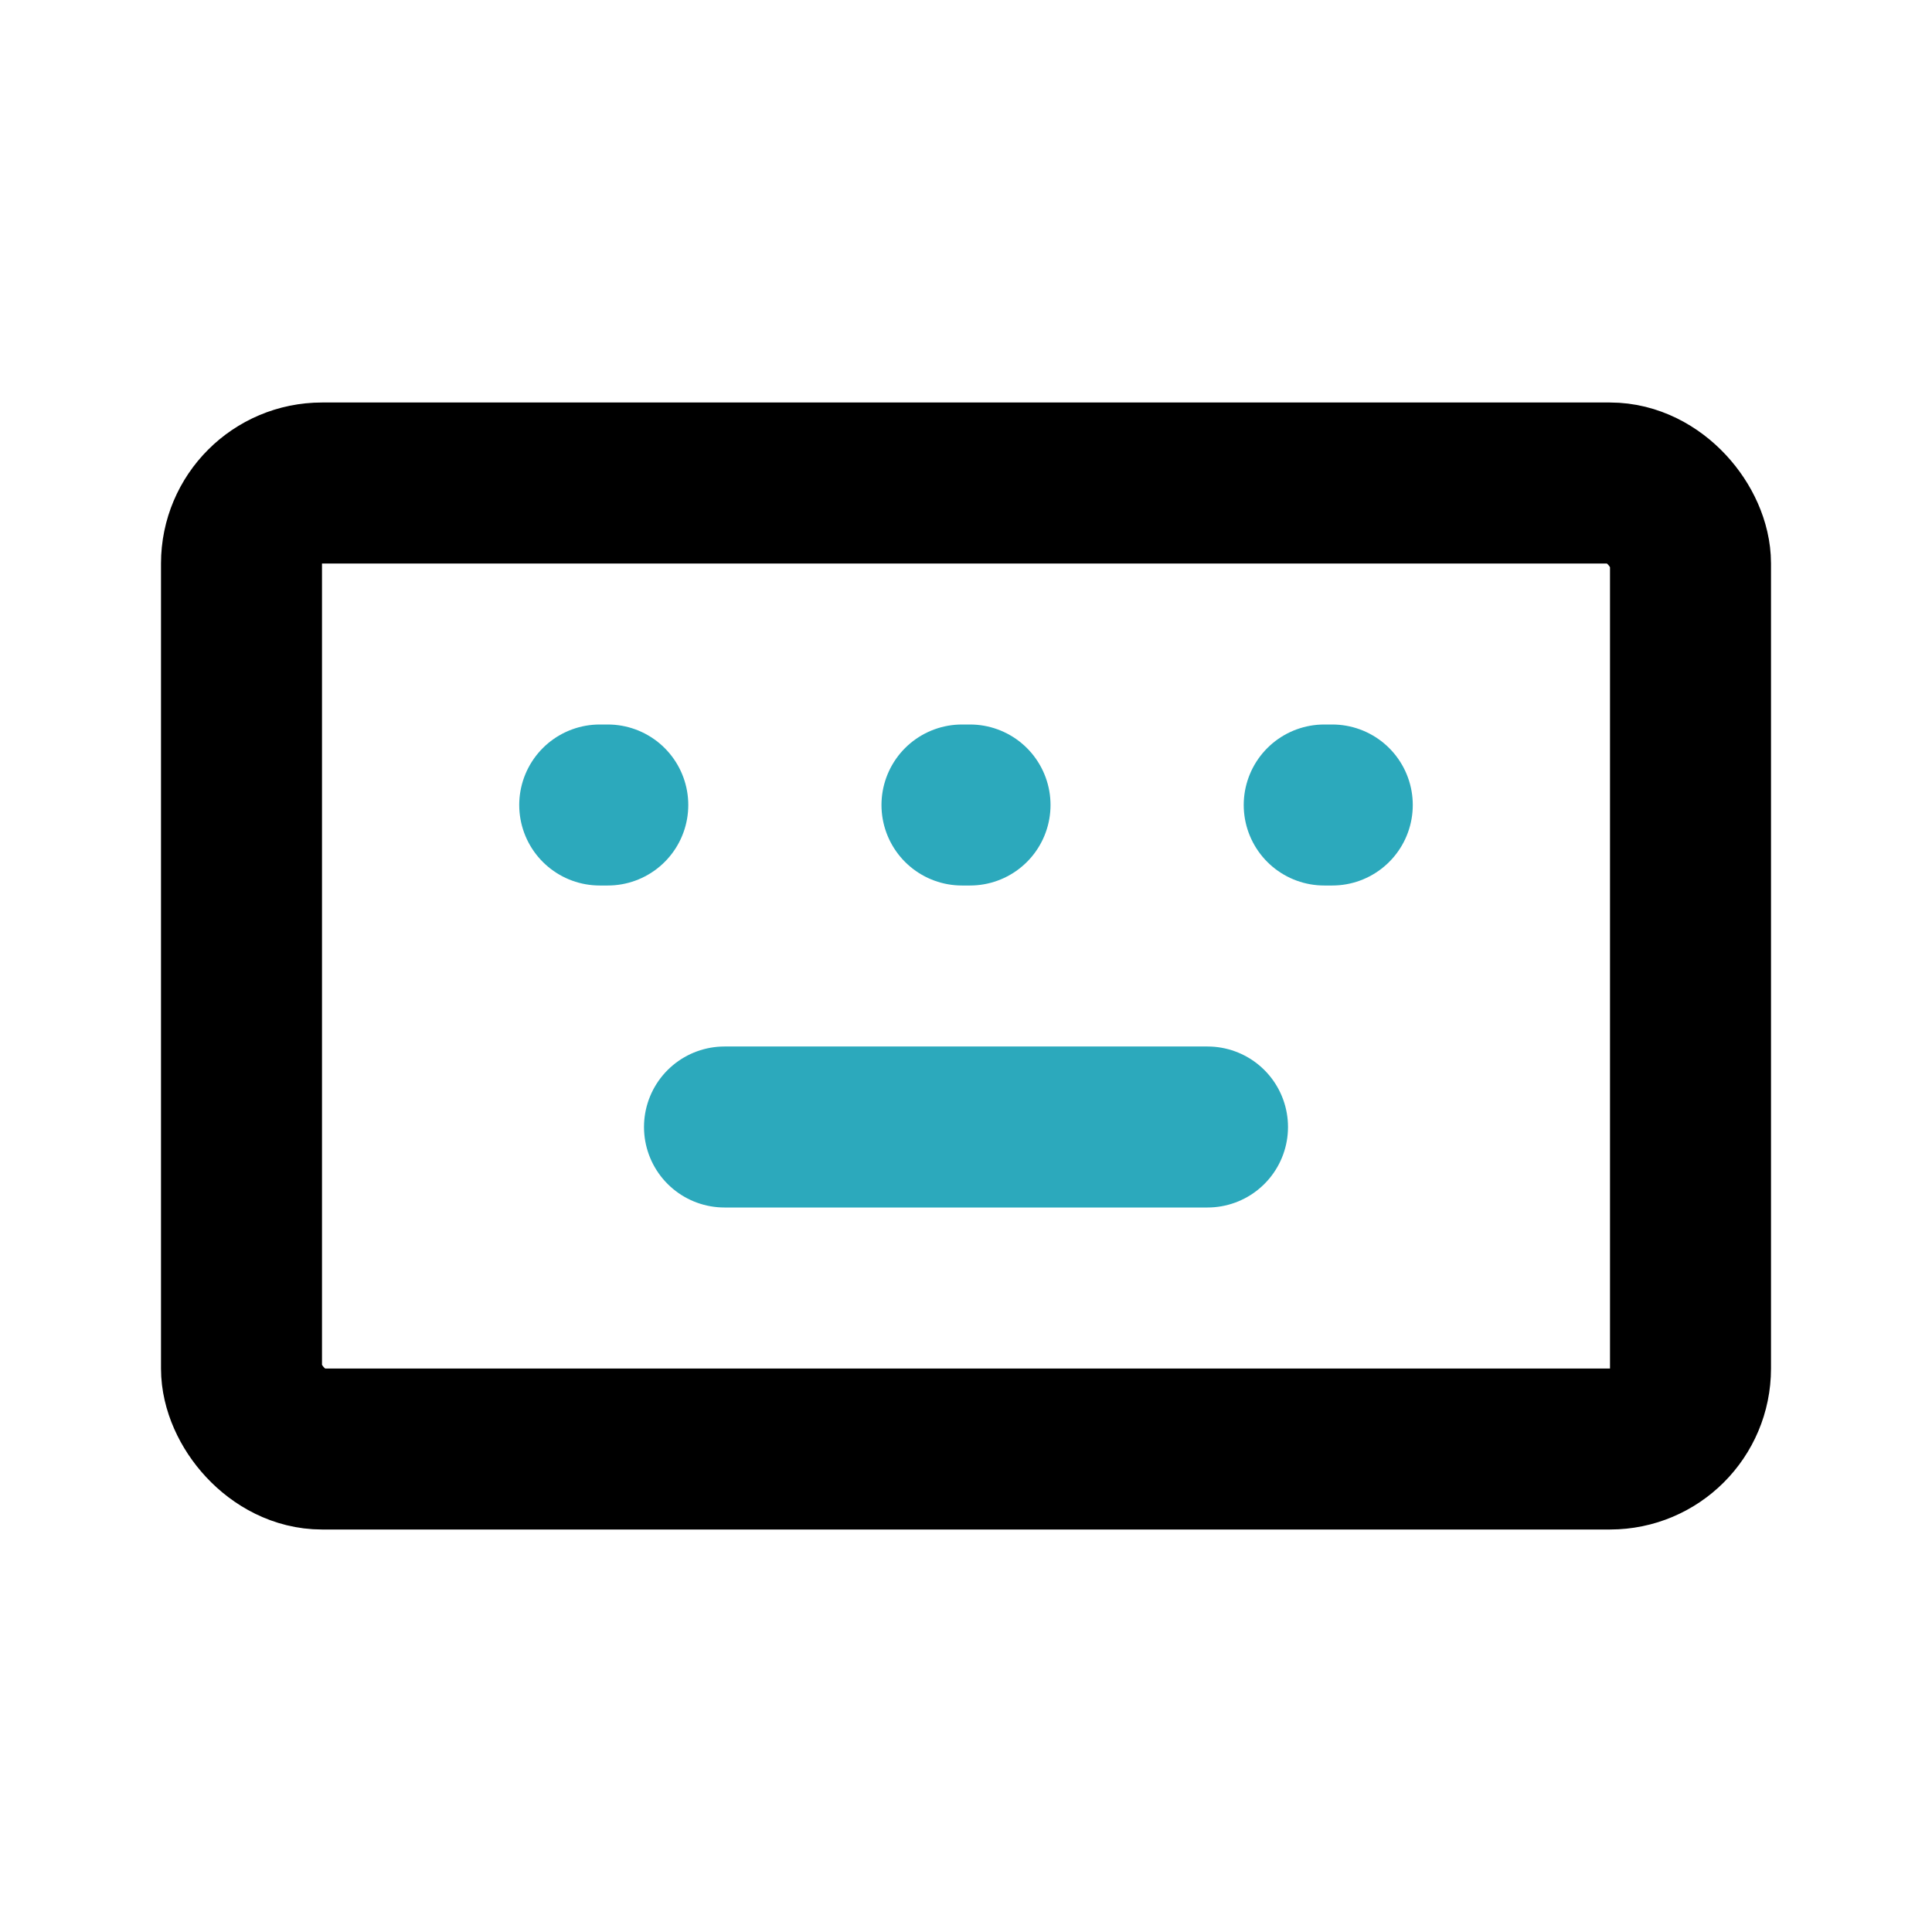 <?xml version="1.0" encoding="utf-8"?>
<svg fill="#000000" width="800px" height="800px" viewBox="0 0 24 24" id="keyboard" data-name="Line Color" xmlns="http://www.w3.org/2000/svg" class="icon line-color"><line id="secondary" x1="9" y1="14" x2="15" y2="14" style="fill: none; stroke: rgb(44, 169, 188); stroke-linecap: round; stroke-linejoin: round; stroke-width: 2;"></line><line id="secondary-upstroke" x1="7.45" y1="10" x2="7.55" y2="10" style="fill: none; stroke: rgb(44, 169, 188); stroke-linecap: round; stroke-linejoin: round; stroke-width: 2;"></line><line id="secondary-upstroke-2" data-name="secondary-upstroke" x1="16.55" y1="10" x2="16.45" y2="10" style="fill: none; stroke: rgb(44, 169, 188); stroke-linecap: round; stroke-linejoin: round; stroke-width: 2;"></line><line id="secondary-upstroke-3" data-name="secondary-upstroke" x1="11.95" y1="10" x2="12.05" y2="10" style="fill: none; stroke: rgb(44, 169, 188); stroke-linecap: round; stroke-linejoin: round; stroke-width: 2;"></line><rect id="primary" x="3" y="6" width="18" height="12" rx="1" style="fill: none; stroke: rgb(0, 0, 0); stroke-linecap: round; stroke-linejoin: round; stroke-width: 2;"></rect></svg>